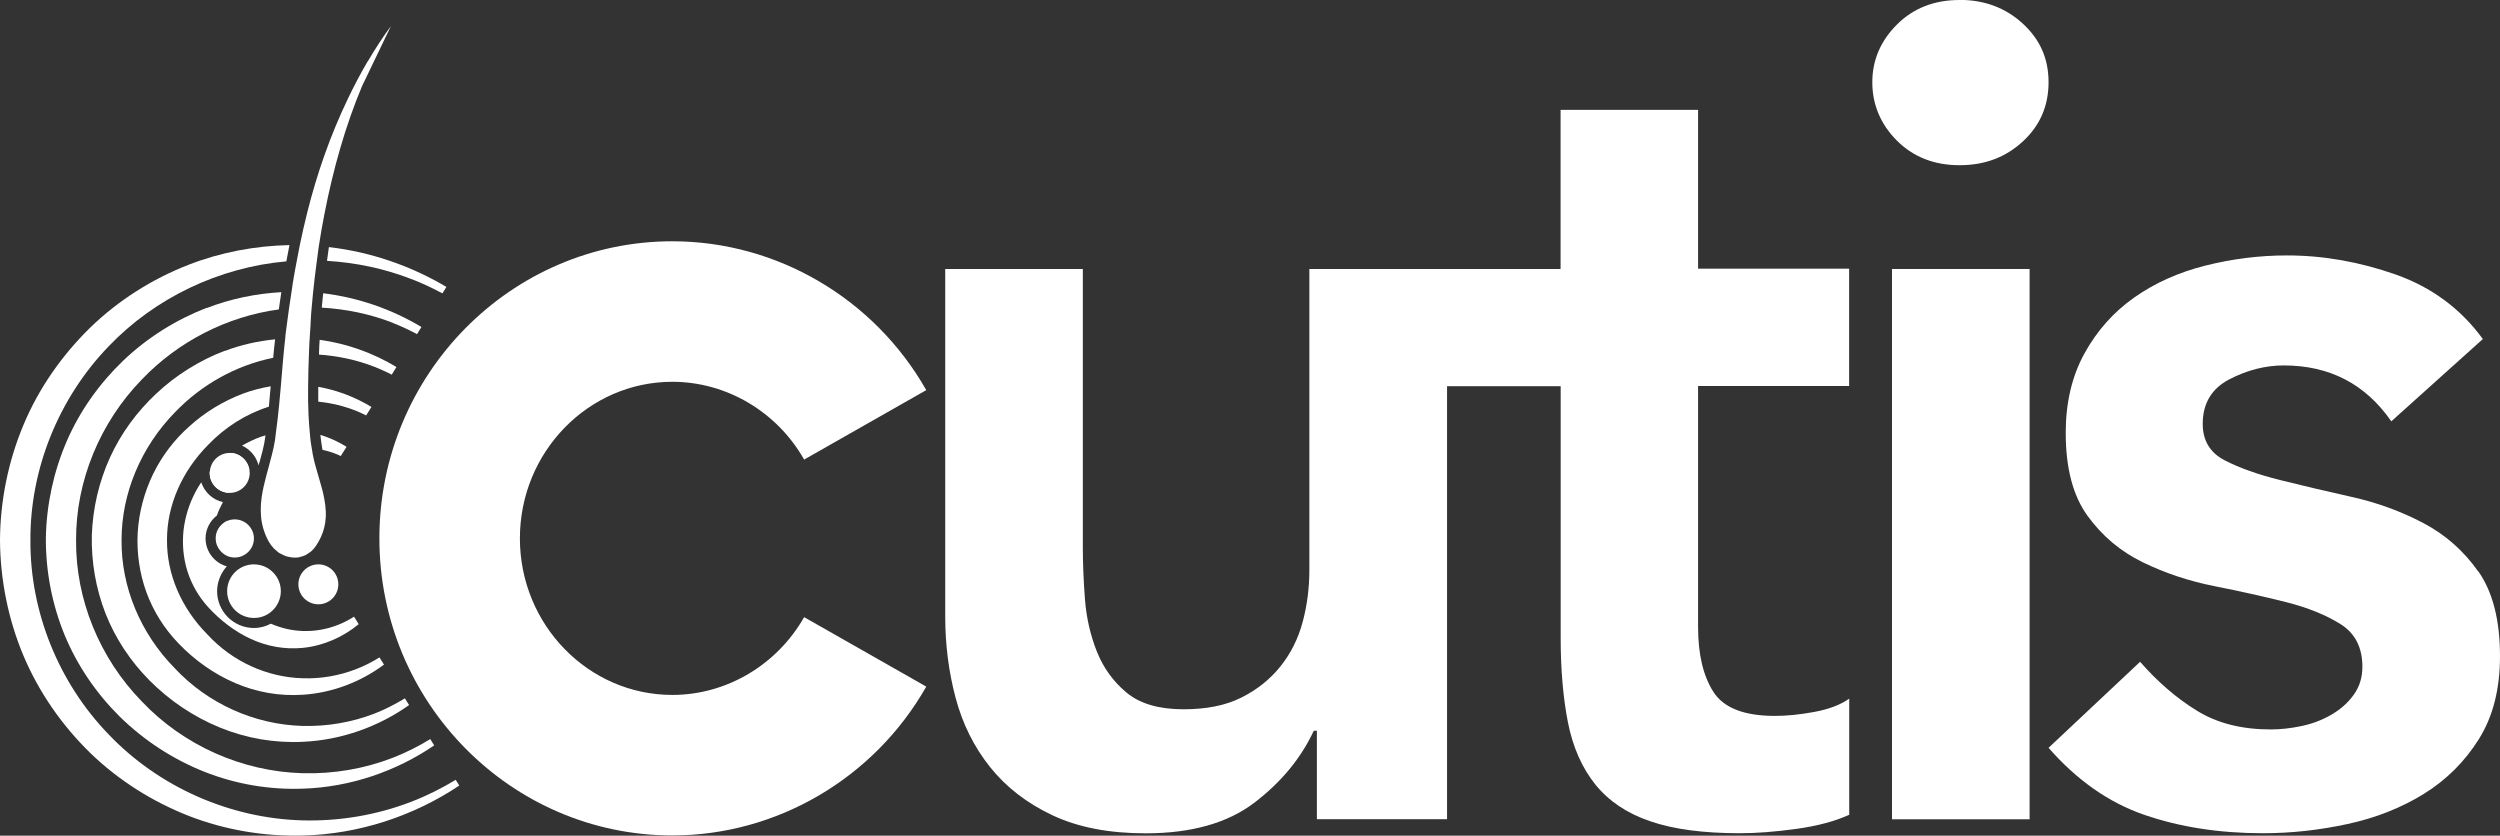 <?xml version="1.0" encoding="UTF-8"?><svg id="a" xmlns="http://www.w3.org/2000/svg" width="249.09" height="83.26" viewBox="0 0 249.09 83.26"><rect x="0" y="0" width="249.09" height="83.26" fill="#333333" stroke="none"/><path d="M169.2,10.95h-13.71v15.85h-25.03v29.98c0,1.8-.22,3.53-.67,5.2-.45,1.67-1.19,3.15-2.23,4.44-1.04,1.29-2.34,2.32-3.89,3.09-1.55.78-3.47,1.16-5.75,1.16-2.45,0-4.33-.55-5.66-1.65-1.33-1.1-2.32-2.47-2.97-4.1-.65-1.63-1.05-3.38-1.19-5.23-.14-1.86-.21-3.56-.21-5.11v-27.78h-13.71v34.64c0,2.82.35,5.52,1.04,8.11.69,2.59,1.84,4.89,3.43,6.88s3.66,3.6,6.21,4.8c2.55,1.2,5.64,1.8,9.27,1.8,4.57,0,8.19-1.02,10.86-3.06,2.67-2.04,4.64-4.43,5.91-7.16h.31v8.81h12.97v-43.14h11.32v25.09c0,3.18.25,6,.73,8.44.49,2.45,1.4,4.5,2.72,6.15,1.33,1.65,3.15,2.88,5.48,3.67,2.33.8,5.3,1.19,8.93,1.19,1.63,0,3.5-.14,5.6-.43,2.1-.29,3.87-.76,5.29-1.41v-11.57c-.86.61-2.01,1.05-3.46,1.32-1.45.27-2.76.4-3.95.4-3.06,0-5.1-.8-6.12-2.39s-1.53-3.75-1.53-6.49v-23.99h15.05v-11.69h-15.05v-15.85Z" fill="#fff"/><path d="M195.24,0c-2.53,0-4.61.82-6.24,2.45-1.63,1.63-2.45,3.55-2.45,5.75s.82,4.18,2.45,5.81c1.63,1.63,3.71,2.45,6.24,2.45s4.59-.79,6.3-2.36c1.71-1.57,2.57-3.54,2.57-5.91s-.86-4.27-2.57-5.84c-1.71-1.57-3.81-2.36-6.3-2.36Z" fill="#fff"/><rect x="188.51" y="26.8" width="13.71" height="54.83" fill="#fff"/><path d="M246.92,56.94c-1.45-2.06-3.27-3.67-5.48-4.83-2.2-1.16-4.58-2.03-7.13-2.6-2.55-.57-4.93-1.13-7.13-1.68s-4.04-1.2-5.51-1.96c-1.47-.75-2.2-1.97-2.2-3.64,0-2.04.89-3.52,2.66-4.44,1.78-.92,3.58-1.38,5.42-1.38,4.57,0,8.14,1.86,10.71,5.57l9.12-8.2c-2.2-3.02-5.1-5.16-8.69-6.43-3.59-1.26-7.2-1.9-10.83-1.9-2.73,0-5.44.34-8.11,1.01-2.67.67-5.04,1.73-7.1,3.18-2.06,1.45-3.71,3.3-4.96,5.57-1.25,2.26-1.87,4.91-1.87,7.92,0,3.51.72,6.26,2.17,8.26,1.45,2,3.27,3.54,5.48,4.62s4.59,1.88,7.16,2.39c2.57.51,4.95,1.04,7.13,1.59s4,1.29,5.45,2.2,2.17,2.34,2.17,4.25c0,1.06-.29,1.99-.86,2.78-.57.8-1.32,1.46-2.23,1.99-.92.53-1.91.91-2.97,1.13-1.06.22-2.08.34-3.06.34-2.9,0-5.35-.62-7.37-1.87-2.02-1.24-3.91-2.87-5.66-4.87l-9.12,8.57c2.82,3.22,5.99,5.45,9.52,6.67,3.53,1.22,7.48,1.84,11.84,1.84,2.81,0,5.63-.31,8.44-.92,2.81-.61,5.34-1.61,7.59-3,2.24-1.39,4.07-3.2,5.48-5.45,1.41-2.24,2.11-5,2.11-8.26,0-3.59-.72-6.42-2.17-8.48Z" fill="#fff"/><path d="M66.99,38.04c5.38,0,10.42,2.97,13.13,7.75l12.17-6.92c-5.2-9.15-14.9-14.83-25.3-14.83-16.1,0-29.19,13.28-29.19,29.6s13.1,29.6,29.19,29.6c10.4,0,20.1-5.68,25.3-14.83l-12.17-6.92c-2.72,4.78-7.75,7.75-13.13,7.75-8.38,0-15.19-7-15.19-15.6s6.82-15.6,15.19-15.6Z" fill="#fff"/><path d="M36.65,6.08c-.72,1.23-1.38,2.49-1.98,3.74-1.79,3.73-3.09,7.5-4.06,11.36-.27,1.07-.51,2.16-.74,3.25-.11.52-.2,1.04-.3,1.56-.07.35-.14.7-.2,1.06-.12.66-.22,1.34-.32,2.01-.08.55-.17,1.1-.25,1.65-.11.79-.22,1.58-.32,2.38-.03.2-.04.42-.06.62-.06.58-.13,1.16-.18,1.75,0,.11-.02.21-.03.31-.08.87-.15,1.74-.22,2.61-.05.63-.11,1.25-.17,1.87-.09.97-.2,1.92-.33,2.86-.03.24-.06.5-.09.74-.08.52-.2,1.03-.33,1.54-.35,1.39-.8,2.77-1,4.15-.06.42-.09.84-.09,1.26,0,.42.03.84.11,1.26.08.42.2.84.38,1.27.09.21.19.42.31.64.14.24.3.46.48.65.06.06.13.11.19.17.13.12.25.23.39.32.08.05.17.09.26.13.13.07.26.13.4.18.09.03.19.05.29.07.14.03.27.05.41.06.12,0,.23,0,.35,0,.09,0,.17-.01.26-.03.13-.03.25-.07.37-.11.08-.03.16-.05.24-.09.13-.07.25-.15.38-.24.06-.05.13-.08.19-.13.18-.16.34-.34.49-.56.39-.58.65-1.16.8-1.73.1-.38.16-.76.18-1.14,0-.19.01-.38,0-.57-.02-.42-.07-.83-.15-1.25-.06-.34-.14-.68-.23-1.02-.11-.42-.23-.84-.36-1.26-.1-.34-.2-.67-.29-1.01-.05-.19-.1-.38-.15-.57-.05-.19-.09-.38-.12-.57-.03-.18-.06-.37-.09-.55-.04-.23-.08-.44-.11-.68-.04-.29-.06-.59-.09-.89-.06-.59-.1-1.19-.13-1.81-.02-.44-.03-.88-.04-1.32,0-.5-.01-1.01,0-1.51,0-.02,0-.04,0-.06,0-1.08.04-2.12.08-3.1.01-.28.02-.57.03-.84,0-.23.03-.47.04-.71.04-.84.09-1.69.15-2.54.01-.19.04-.38.05-.57.04-.5.09-1,.14-1.51.11-1.06.23-2.12.38-3.18.06-.46.11-.91.18-1.37,0-.02,0-.04.01-.06.17-1.09.35-2.18.57-3.27.43-2.21.95-4.4,1.57-6.53s1.34-4.21,2.17-6.18l2.88-5.99c-.82,1.11-1.59,2.3-2.31,3.53Z" fill="#fff"/><path d="M24.74,54.99c-.17.17-.38.31-.61.41.23-.1.43-.24.61-.41Z" fill="#fff"/><path d="M25.26,54.02c-.05.25-.15.48-.29.68.14-.2.24-.43.29-.68Z" fill="#fff"/><path d="M24.13,51.88c.23.1.43.24.61.41-.17-.17-.38-.31-.61-.41Z" fill="#fff"/><path d="M25.77,46.37s0-.02,0-.03c.02-.09.04-.17.07-.26-.05.03-.09.06-.14.09.02.06.04.13.06.19Z" fill="#fff"/><path d="M24.97,52.57c.14.2.24.43.29.68-.05-.25-.15-.48-.29-.68Z" fill="#fff"/><path d="M31.01,31.21c.01-.19.04-.38.05-.57h0c-.02.19-.04.38-.05.57Z" fill="#fff"/><path d="M30.85,33.75c.04-.84.09-1.69.15-2.54-.07.86-.11,1.7-.15,2.54,0,0,0,0,0,0Z" fill="#fff"/><path d="M31.2,29.13h0c.11-1.06.23-2.12.38-3.18h0c-.15,1.06-.27,2.12-.38,3.18Z" fill="#fff"/><path d="M30.88,43.08c-.06-.59-.1-1.19-.13-1.81.03.62.07,1.22.13,1.81h0Z" fill="#fff"/><path d="M31.16,45.21c.04.19.08.38.12.57-.05-.19-.09-.38-.12-.57-.03-.18-.06-.37-.09-.55h0c.03.18.05.38.09.55Z" fill="#fff"/><path d="M30.7,38.4h0c0-1.08.04-2.12.08-3.1h0c-.04.98-.07,2.03-.08,3.1Z" fill="#fff"/><path d="M33.91,14.72c.62-2.13,1.34-4.21,2.17-6.18l2.88-5.99s0,0,0,0l-2.88,5.99c-.83,1.98-1.55,4.05-2.17,6.18Z" fill="#fff"/><path d="M32.45,51.47c-.02.38-.07.76-.18,1.14.1-.38.16-.76.18-1.14Z" fill="#fff"/><path d="M30.19,55.38c-.12.05-.25.09-.37.11.13-.03.25-.07.37-.11Z" fill="#fff"/><path d="M30.8,55.04c-.12.09-.25.18-.38.24.13-.07.25-.15.38-.24Z" fill="#fff"/><path d="M31.48,54.35c-.15.22-.31.4-.49.56.18-.16.34-.34.49-.56Z" fill="#fff"/><path d="M33.91,14.72c-.62,2.13-1.14,4.32-1.57,6.53.43-2.21.95-4.4,1.57-6.53Z" fill="#fff"/><path d="M31.43,46.36c.09.34.19.68.29,1.01-.1-.34-.2-.67-.29-1.01Z" fill="#fff"/><path d="M28.8,55.47c-.1-.02-.19-.04-.29-.07.09.03.19.05.29.07Z" fill="#fff"/><path d="M27.46,54.77c-.06-.06-.13-.1-.19-.17.06.06.13.11.19.17Z" fill="#fff"/><path d="M29.33,55.55c.07,0,.15-.02.22-.03-.12.01-.23.01-.35,0,.04,0,.09.02.13.02Z" fill="#fff"/><path d="M28.11,55.22c-.09-.04-.17-.08-.26-.13.08.05.17.09.26.13Z" fill="#fff"/><path d="M27.52,60.4c.29-.43.46-.94.46-1.5s-.17-1.07-.46-1.5c.29.43.46.94.46,1.5s-.17,1.07-.46,1.5Z" fill="#fff"/><path d="M32.08,48.63c.09.34.17.68.23,1.02-.06-.34-.14-.68-.23-1.02Z" fill="#fff"/><path d="M31.08,44.66c-.04-.23-.08-.44-.11-.68.03.24.07.45.11.68h0Z" fill="#fff"/><path d="M25.71,46.18s.09-.06.14-.09c.23-.82.44-1.61.56-2.4.02-.1.02-.21.04-.31-.15.05-.31.09-.47.14-.65.24-1.28.54-1.87.88.76.34,1.34.99,1.6,1.79Z" fill="#fff"/><path d="M33.71,45.33c.08.03.16.08.24.11l.58-.92c-.81-.51-1.69-.91-2.61-1.19.06.52.12,1.02.21,1.49.54.12,1.08.29,1.6.51Z" fill="#fff"/><path d="M30.97,43.98c-.04-.29-.06-.59-.09-.89h0c.03.3.05.6.09.89Z" fill="#fff"/><path d="M35.28,61.44c-.52.33-1.06.61-1.63.83-1.12.44-2.31.64-3.5.6-1.09-.04-2.16-.29-3.16-.73-.51.27-1.08.43-1.69.43-2.03,0-3.67-1.65-3.67-3.67,0-.59.15-1.13.39-1.62.16-.31.35-.6.58-.85-.43-.12-.83-.34-1.15-.63-.59-.53-.97-1.3-.97-2.15,0-.93.45-1.75,1.13-2.29.16-.45.36-.89.6-1.33-1.02-.23-1.83-.99-2.16-1.97-.18.27-.35.54-.5.82-.67,1.22-1.1,2.56-1.26,3.93-.15,1.37-.03,2.77.38,4.09.41,1.3,1.1,2.52,2.05,3.57,1.22,1.34,2.68,2.46,4.29,3.2,1.6.73,3.36,1.06,5.17.88,2.06-.21,3.99-1.07,5.56-2.36l-.46-.74Z" fill="#fff"/><path d="M31.71,40.02c1.3.13,2.59.44,3.81.93.33.13.64.29.96.44l.53-.84c-1.62-.99-3.42-1.67-5.3-2.01,0,.5,0,.99,0,1.48Z" fill="#fff"/><path d="M30.7,38.45s0-.04,0-.06h0s0,.04,0,.06Z" fill="#fff"/><path d="M24.18,39.23c-1.95.74-3.78,1.86-5.28,3.22-1.51,1.33-2.77,2.97-3.65,4.79-.88,1.82-1.41,3.82-1.53,5.83-.11,2.01.18,4.05.87,5.95.69,1.88,1.78,3.62,3.2,5.09,1.62,1.69,3.56,3.06,5.67,3.96,2.11.9,4.4,1.31,6.72,1.15,2.94-.19,5.75-1.27,8.08-3l-.45-.72c-.74.46-1.52.86-2.33,1.17-1.7.66-3.52.97-5.32.91-3.55-.1-7-1.66-9.48-4.35-2.64-2.66-4.08-6.06-4.04-9.47,0-3.42,1.49-6.81,4.11-9.45,1.66-1.73,3.75-3.07,6.04-3.79.07-.68.12-1.35.18-2.03-.95.16-1.88.4-2.79.74Z" fill="#fff"/><path d="M22.39,34.95c-2.51.96-4.85,2.42-6.79,4.24-1.94,1.8-3.55,3.99-4.65,6.41-1.1,2.43-1.71,5.07-1.8,7.73-.06,2.66.4,5.33,1.37,7.81.97,2.47,2.47,4.72,4.34,6.62,2.02,2.04,4.43,3.66,7.05,4.73,2.62,1.07,5.44,1.56,8.27,1.42,3.82-.17,7.51-1.49,10.58-3.66l-.42-.67c-.97.59-1.98,1.11-3.03,1.52-2.28.88-4.73,1.29-7.15,1.23-4.81-.13-9.47-2.23-12.76-5.76-3.43-3.49-5.33-8.11-5.29-12.76,0-4.65,1.93-9.27,5.34-12.75,2.61-2.72,6.05-4.66,9.77-5.41.05-.62.12-1.23.19-1.84-1.7.17-3.4.54-5.01,1.16Z" fill="#fff"/><path d="M31.78,35.33c1.89.13,3.77.53,5.56,1.23.57.23,1.14.48,1.69.77l.47-.76c-2.32-1.4-4.93-2.34-7.65-2.71-.01.21-.03.42-.04.64-.01.27-.02.55-.03.83Z" fill="#fff"/><path d="M30.81,34.46c-.01.27-.02.56-.03.84h0c.01-.28.02-.57.03-.84,0-.23.03-.47.04-.71,0,0,0,0,0,0-.01.23-.03.47-.04.71Z" fill="#fff"/><path d="M31.06,30.64h0c.04-.5.09-1,.14-1.51h0c-.05.5-.1,1.01-.14,1.51Z" fill="#fff"/><path d="M39.15,32.18c.82.32,1.62.7,2.4,1.11l.44-.71c-2.97-1.78-6.32-2.94-9.79-3.36-.05.48-.1.95-.14,1.43,2.41.14,4.82.63,7.09,1.52Z" fill="#fff"/><path d="M20.59,30.67c-3.07,1.19-5.92,2.98-8.3,5.25-2.37,2.27-4.33,5.01-5.64,8.04-1.31,3.03-2.02,6.32-2.08,9.63-.02,3.3.61,6.61,1.86,9.66,1.26,3.05,3.15,5.82,5.49,8.14,2.42,2.38,5.31,4.26,8.43,5.5,3.12,1.24,6.48,1.81,9.82,1.69,4.7-.15,9.27-1.71,13.09-4.31l-.39-.63c-1.19.73-2.44,1.36-3.73,1.86-2.86,1.11-5.93,1.62-8.97,1.54-6.07-.16-11.93-2.8-16.05-7.16-4.21-4.32-6.59-10.17-6.54-16.05-.03-5.89,2.37-11.73,6.57-16.04,3.58-3.74,8.44-6.26,13.63-6.96.08-.58.17-1.16.25-1.72-2.53.14-5.05.66-7.43,1.58Z" fill="#fff"/><path d="M45.4,77.7c-1.42.86-2.9,1.6-4.44,2.19-3.45,1.33-7.14,1.94-10.79,1.85-7.32-.19-14.39-3.37-19.34-8.56-4.99-5.15-7.84-12.22-7.8-19.34-.04-7.12,2.82-14.18,7.8-19.34,4.58-4.79,10.97-7.87,17.7-8.46.1-.55.21-1.09.31-1.62-3.41.07-6.84.71-10.05,1.96-3.62,1.41-7,3.54-9.81,6.27-2.8,2.74-5.11,6.03-6.63,9.66C.82,45.95.02,49.9,0,53.84c.03,3.95.82,7.89,2.35,11.52,1.54,3.63,3.83,6.92,6.64,9.66,2.82,2.73,6.19,4.85,9.81,6.27,3.63,1.41,7.52,2.06,11.37,1.96,5.58-.14,11.02-1.93,15.59-4.98l-.36-.58Z" fill="#fff"/><path d="M31.58,25.95c.06-.46.11-.91.18-1.37-.07.46-.12.91-.18,1.37h0Z" fill="#fff"/><path d="M40.96,27.79c1.07.41,2.11.9,3.12,1.44l.4-.64c-3.55-2.11-7.56-3.49-11.71-3.97-.07.45-.13.91-.19,1.37,2.85.17,5.69.76,8.37,1.8Z" fill="#fff"/><path d="M27.85,55.09c-.14-.09-.27-.2-.39-.32.13.12.25.23.39.32Z" fill="#fff"/><path d="M26.47,53.31c.09.21.19.42.31.64.14.25.3.46.48.65-.18-.19-.34-.41-.48-.65-.12-.21-.22-.42-.31-.64Z" fill="#fff"/><path d="M28.51,55.4c-.14-.05-.27-.11-.4-.18.13.07.26.13.4.18Z" fill="#fff"/><path d="M26.09,52.05c-.08-.42-.11-.84-.11-1.26,0,.42.03.84.11,1.26Z" fill="#fff"/><path d="M29.57,25.98h0c-.07.35-.14.7-.2,1.06.06-.36.14-.7.2-1.06Z" fill="#fff"/><path d="M28.24,35.45c0,.11-.02.21-.03.31,0-.11.02-.21.03-.31h0Z" fill="#fff"/><path d="M26.47,53.31c-.18-.42-.3-.85-.38-1.27.08.42.2.84.38,1.27Z" fill="#fff"/><path d="M31.72,47.37c.12.42.25.84.36,1.26-.11-.42-.23-.84-.36-1.26Z" fill="#fff"/><path d="M30.99,54.91c-.06.05-.13.09-.19.13.06-.05.13-.08.19-.13Z" fill="#fff"/><path d="M38.96,2.54c-.82,1.11-1.59,2.3-2.31,3.53.72-1.23,1.49-2.42,2.31-3.53h0Z" fill="#fff"/><path d="M32.31,49.65c.08.42.13.83.15,1.25-.02-.42-.07-.83-.15-1.25Z" fill="#fff"/><path d="M30.61,21.18c-.27,1.07-.51,2.16-.74,3.25h0c.23-1.09.47-2.17.74-3.25Z" fill="#fff"/><path d="M29.81,55.49c-.09.02-.17.02-.26.03.09,0,.17-.01.26-.03Z" fill="#fff"/><path d="M29.21,55.53c-.14,0-.27-.03-.41-.06.14.03.27.05.41.06Z" fill="#fff"/><path d="M30.43,55.28c-.08.04-.16.06-.24.09.08-.03.16-.05.24-.09Z" fill="#fff"/><path d="M25.98,50.78c0-.42.03-.84.09-1.26-.06.42-.09.84-.09,1.26Z" fill="#fff"/><path d="M29.37,27.04c-.12.66-.22,1.34-.32,2.01h0c.1-.67.21-1.35.32-2.01Z" fill="#fff"/><path d="M28.48,33.08c.1-.8.21-1.59.32-2.38h0c-.11.79-.22,1.58-.32,2.38-.03.2-.04.42-.06.62h0c.02-.21.04-.42.06-.62Z" fill="#fff"/><path d="M28.42,33.7h0c-.06.58-.13,1.16-.18,1.75h0c.05-.59.11-1.17.18-1.75Z" fill="#fff"/><path d="M29.05,29.05h0c-.08.55-.17,1.1-.25,1.65h0c.08-.55.16-1.1.25-1.65Z" fill="#fff"/><path d="M29.87,24.42h0c-.11.52-.2,1.04-.3,1.56h0c.1-.52.19-1.04.3-1.56Z" fill="#fff"/><path d="M22.65,51.88c-.11.05-.22.11-.32.18-.3.21-.55.5-.69.84-.1.23-.15.48-.15.74s.05.52.15.74c.14.34.39.63.69.84.1.07.21.13.32.18.23.1.48.15.74.15s.52-.05.74-.15c.23-.1.43-.24.61-.41.09-.09.16-.18.23-.28.14-.2.24-.43.29-.68.03-.12.04-.25.04-.38s-.01-.26-.04-.38c-.05-.25-.15-.48-.29-.68-.07-.1-.15-.2-.23-.28-.17-.17-.38-.31-.61-.41-.23-.1-.48-.15-.74-.15s-.52.05-.74.15Z" fill="#fff"/><path d="M21.63,52.89c-.1.23-.15.48-.15.74s.05.52.15.74c-.1-.23-.15-.48-.15-.74s.05-.52.15-.74Z" fill="#fff"/><path d="M22.32,52.05c-.3.21-.55.5-.69.84.14-.34.39-.63.69-.84Z" fill="#fff"/><path d="M23.39,55.55c-.26,0-.52-.05-.74-.15.23.1.48.15.74.15Z" fill="#fff"/><path d="M22.65,51.88c.23-.1.48-.15.74-.15-.26,0-.52.05-.74.15Z" fill="#fff"/><path d="M21.63,54.38c.14.34.39.63.69.84-.3-.21-.55-.5-.69-.84Z" fill="#fff"/><path d="M27.52,57.41c-.48-.71-1.29-1.18-2.22-1.18-1.3,0-2.39.93-2.62,2.17-.03.16-.05.33-.05.5,0,1.48,1.2,2.67,2.67,2.67.18,0,.37-.02.54-.05.7-.14,1.29-.56,1.68-1.12.29-.43.46-.94.46-1.5s-.17-1.07-.46-1.5Z" fill="#fff"/><circle cx="31.72" cy="58.22" r="1.99" fill="#fff"/><path d="M24.85,46.85c-.13-.95-.91-1.68-1.88-1.72-.26.19-.52.38-.76.59-.47.38-.9.8-1.31,1.26,0,.05-.01.09-.01.14,0,1.07.84,1.93,1.89,1.98.37-.52.79-1.03,1.28-1.51.25-.26.52-.5.79-.74Z" fill="#fff"/><path d="M24.85,46.85c-.13-.95-.91-1.68-1.88-1.72-.03,0-.05,0-.08,0-1.05,0-1.91.82-1.98,1.85,0,.05-.01.09-.01.14,0,1.07.84,1.93,1.89,1.98.03,0,.07.01.1.01,1.1,0,1.99-.89,1.99-1.99,0-.09-.02-.18-.03-.27Z" fill="#fff"/></svg>